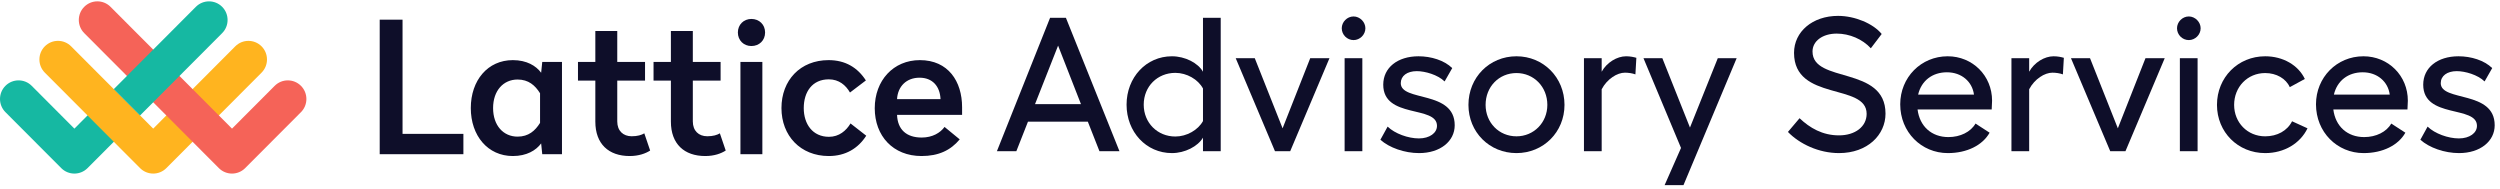 <svg width="463" height="35" viewBox="0 0 463 35" fill="none" xmlns="http://www.w3.org/2000/svg">
<path fill-rule="evenodd" clip-rule="evenodd" d="M13.777 23.821L5.872 15.895C4.529 14.548 2.351 14.548 1.007 15.895C-0.336 17.241 -0.336 19.425 1.007 20.772L11.345 31.137C12.688 32.484 14.867 32.484 16.21 31.137L25.94 21.381L21.076 16.503L13.777 23.821Z" fill="#16B8A2"/>
<path fill-rule="evenodd" clip-rule="evenodd" d="M43.574 8.579L28.373 23.82L13.17 8.578C11.827 7.23 9.649 7.23 8.305 8.578C6.962 9.924 6.962 12.108 8.305 13.455L25.941 31.137C27.284 32.484 29.462 32.484 30.805 31.137L48.439 13.457C49.782 12.11 49.782 9.926 48.439 8.579C47.095 7.233 44.917 7.233 43.574 8.579Z" fill="#FFB41F"/>
<path fill-rule="evenodd" clip-rule="evenodd" d="M55.737 20.774L45.401 31.137C44.057 32.484 41.88 32.484 40.536 31.137L15.603 6.138C14.26 4.791 14.26 2.608 15.603 1.261C16.947 -0.086 19.125 -0.086 20.468 1.261L42.968 23.82L50.872 15.896C52.215 14.549 54.393 14.549 55.737 15.896C57.08 17.243 57.08 19.427 55.737 20.774Z" fill="#F56358"/>
<path fill-rule="evenodd" clip-rule="evenodd" d="M41.141 1.262C39.798 -0.084 37.62 -0.084 36.276 1.262L21.075 16.503L25.94 21.381L41.141 6.14C42.484 4.793 42.484 2.609 41.141 1.262Z" fill="#16B8A2"/>
<path fill-rule="evenodd" clip-rule="evenodd" d="M74.552 3.644H70.322V28.558H85.821V24.796H74.552V3.644ZM94.976 11.135C97.548 11.135 99.274 12.186 100.221 13.474L100.424 11.474H104.079V28.558H100.424L100.221 26.558C99.274 27.846 97.548 28.897 94.976 28.897C90.34 28.897 87.192 25.134 87.192 20.016C87.192 14.864 90.34 11.135 94.976 11.135ZM95.856 14.728C93.216 14.728 91.321 16.796 91.321 20.016C91.321 23.236 93.216 25.304 95.856 25.304C97.886 25.304 99.105 24.219 100.018 22.762V17.271C99.105 15.813 97.886 14.728 95.856 14.728ZM114.317 5.746H110.256V11.474H107.041V14.932H110.256V22.524C110.256 26.66 112.727 28.897 116.618 28.897C118.31 28.897 119.562 28.422 120.408 27.88L119.326 24.694C118.818 24.999 118.073 25.236 116.991 25.236C115.4 25.236 114.317 24.219 114.317 22.491V14.932H119.461V11.474H114.317V5.746ZM128.311 5.746H124.25V11.474H121.036V14.932H124.25V22.524C124.25 26.66 126.721 28.897 130.613 28.897C132.305 28.897 133.557 28.422 134.403 27.88L133.32 24.694C132.812 24.999 132.068 25.236 130.985 25.236C129.394 25.236 128.311 24.219 128.311 22.491V14.932H133.455V11.474H128.311V5.746ZM141.189 11.474H137.128V28.558H141.189V11.474ZM139.158 3.509C137.737 3.509 136.654 4.56 136.654 6.017C136.654 7.475 137.737 8.525 139.158 8.525C140.614 8.525 141.696 7.475 141.696 6.017C141.696 4.56 140.614 3.509 139.158 3.509ZM153.457 11.135C148.212 11.135 144.726 14.864 144.726 20.016C144.726 25.134 148.246 28.897 153.491 28.897C156.571 28.897 158.906 27.507 160.429 25.134L157.518 22.863C156.706 24.219 155.386 25.338 153.525 25.338C150.513 25.338 148.855 22.999 148.855 20.016C148.855 16.999 150.445 14.694 153.491 14.694C155.386 14.694 156.638 15.779 157.417 17.135L160.361 14.898C158.838 12.525 156.571 11.135 153.457 11.135ZM170.362 11.135C175.607 11.135 178.179 15.067 178.179 19.847V21.27H166.132C166.233 23.982 167.858 25.473 170.7 25.473C172.697 25.473 174.152 24.592 174.93 23.508L177.739 25.812C176.047 27.846 173.814 28.897 170.666 28.897C165.387 28.897 162.003 25.168 162.003 20.05C162.003 14.898 165.455 11.135 170.362 11.135ZM170.294 14.389C167.891 14.389 166.267 15.982 166.132 18.355H174.186C174.084 16.016 172.731 14.389 170.294 14.389Z" fill="#0E0E29"/>
<path d="M203.617 28H207.323L197.405 3.294H194.476L184.628 28H188.228L190.381 22.529H201.464L203.617 28ZM191.687 19.282L195.958 8.447L200.193 19.282H191.687Z" fill="#0E0E29"/>
<path d="M222.793 3.294V13.282C221.875 11.659 219.475 10.423 217.04 10.423C212.275 10.423 208.64 14.341 208.64 19.388C208.64 24.435 212.275 28.353 217.04 28.353C219.44 28.353 221.84 27.118 222.793 25.494V28H226.076V3.294H222.793ZM217.675 25.282C214.358 25.282 211.817 22.741 211.817 19.388C211.817 16 214.358 13.494 217.675 13.494C219.793 13.494 221.875 14.694 222.793 16.388V22.423C221.875 24.082 219.793 25.282 217.675 25.282Z" fill="#0E0E29"/>
<path d="M246.218 10.776H242.653L237.536 23.765L232.383 10.776H228.853L236.124 28H238.948L246.218 10.776Z" fill="#0E0E29"/>
<path d="M250.682 3.047C249.482 3.047 248.493 4.07 248.493 5.235C248.493 6.435 249.482 7.423 250.682 7.423C251.846 7.423 252.87 6.435 252.87 5.235C252.87 4.07 251.846 3.047 250.682 3.047ZM249.023 10.776V28H252.305V10.776H249.023Z" fill="#0E0E29"/>
<path d="M262.812 28.353C266.73 28.353 269.412 26.165 269.412 23.2C269.412 16.67 259.424 18.894 259.424 15.4C259.424 14.059 260.589 13.176 262.389 13.176C263.942 13.176 266.271 13.847 267.542 15.082L268.954 12.611C267.471 11.164 265.036 10.423 262.707 10.423C258.824 10.423 256.177 12.541 256.177 15.682C256.177 22.035 266.13 19.459 266.13 23.306C266.13 24.612 264.789 25.635 262.777 25.635C260.801 25.635 258.33 24.753 256.989 23.447L255.648 25.882C257.306 27.365 260.13 28.353 262.812 28.353Z" fill="#0E0E29"/>
<path d="M280.851 10.423C275.839 10.423 271.956 14.341 271.956 19.423C271.956 24.471 275.839 28.353 280.851 28.353C285.827 28.353 289.745 24.471 289.745 19.423C289.745 14.341 285.827 10.423 280.851 10.423ZM280.851 13.529C284.062 13.529 286.568 16.07 286.568 19.423C286.568 22.706 284.062 25.247 280.851 25.247C277.604 25.247 275.133 22.706 275.133 19.423C275.133 16.07 277.604 13.529 280.851 13.529Z" fill="#0E0E29"/>
<path d="M301.148 10.423C299.489 10.423 297.583 11.553 296.63 13.282V10.776H293.348V28H296.63V16.529C297.654 14.588 299.524 13.459 300.936 13.459C301.571 13.459 302.313 13.565 302.877 13.776L303.054 10.706C302.56 10.564 301.924 10.423 301.148 10.423Z" fill="#0E0E29"/>
<path d="M318.136 10.776L312.983 23.623L307.865 10.776H304.371L311.324 27.4L308.289 34.282H311.783L321.63 10.776H318.136Z" fill="#0E0E29"/>
<path d="M340.408 2.941C335.678 2.941 332.255 5.87 332.255 9.788C332.255 18.823 345.702 15.329 345.702 21.082C345.702 23.447 343.584 25.07 340.584 25.07C337.514 25.07 335.184 23.694 333.278 21.894L331.125 24.435C333.278 26.659 336.843 28.353 340.584 28.353C345.878 28.353 349.196 24.965 349.196 21.047C349.196 12.117 335.678 15.506 335.678 9.541C335.678 7.6 337.549 6.223 340.161 6.223C342.525 6.223 344.925 7.247 346.478 8.941L348.49 6.294C346.902 4.353 343.514 2.941 340.408 2.941Z" fill="#0E0E29"/>
<path d="M368.933 18.647C368.933 14.023 365.333 10.423 360.709 10.423C355.768 10.423 351.921 14.341 351.921 19.317C351.921 24.471 355.838 28.353 360.744 28.353C364.274 28.353 367.168 26.906 368.474 24.576L365.862 22.882C364.98 24.435 363.038 25.388 360.85 25.388C357.744 25.388 355.521 23.412 355.132 20.27H368.862C368.897 19.847 368.933 19.035 368.933 18.647ZM355.238 17.517C355.838 14.941 357.885 13.388 360.568 13.388C363.285 13.388 365.262 15.117 365.58 17.517H355.238Z" fill="#0E0E29"/>
<path d="M380.319 10.423C378.66 10.423 376.754 11.553 375.802 13.282V10.776H372.519V28H375.802V16.529C376.825 14.588 378.696 13.459 380.107 13.459C380.743 13.459 381.484 13.565 382.049 13.776L382.225 10.706C381.731 10.564 381.096 10.423 380.319 10.423Z" fill="#0E0E29"/>
<path d="M400.908 10.776H397.343L392.225 23.765L387.072 10.776H383.543L390.813 28H393.637L400.908 10.776Z" fill="#0E0E29"/>
<path d="M405.371 3.047C404.171 3.047 403.183 4.07 403.183 5.235C403.183 6.435 404.171 7.423 405.371 7.423C406.536 7.423 407.559 6.435 407.559 5.235C407.559 4.07 406.536 3.047 405.371 3.047ZM403.712 10.776V28H406.994V10.776H403.712Z" fill="#0E0E29"/>
<path d="M427.349 23.765L424.49 22.459C423.608 24.223 421.737 25.247 419.514 25.247C416.231 25.247 413.761 22.706 413.761 19.423C413.761 16.106 416.231 13.529 419.514 13.529C421.596 13.529 423.361 14.553 424.067 16.141L426.855 14.623C425.655 12.082 422.831 10.423 419.514 10.423C414.466 10.423 410.584 14.341 410.584 19.423C410.584 24.471 414.466 28.353 419.514 28.353C423.043 28.353 426.008 26.553 427.349 23.765Z" fill="#0E0E29"/>
<path d="M445.933 18.647C445.933 14.023 442.333 10.423 437.709 10.423C432.768 10.423 428.921 14.341 428.921 19.317C428.921 24.471 432.838 28.353 437.744 28.353C441.274 28.353 444.168 26.906 445.474 24.576L442.862 22.882C441.98 24.435 440.038 25.388 437.85 25.388C434.744 25.388 432.521 23.412 432.132 20.27H445.862C445.897 19.847 445.933 19.035 445.933 18.647ZM432.238 17.517C432.838 14.941 434.885 13.388 437.568 13.388C440.285 13.388 442.262 15.117 442.58 17.517H432.238Z" fill="#0E0E29"/>
<path d="M455.416 28.353C459.333 28.353 462.016 26.165 462.016 23.2C462.016 16.67 452.027 18.894 452.027 15.4C452.027 14.059 453.192 13.176 454.992 13.176C456.545 13.176 458.875 13.847 460.145 15.082L461.557 12.611C460.075 11.164 457.639 10.423 455.31 10.423C451.428 10.423 448.78 12.541 448.78 15.682C448.78 22.035 458.733 19.459 458.733 23.306C458.733 24.612 457.392 25.635 455.38 25.635C453.404 25.635 450.933 24.753 449.592 23.447L448.251 25.882C449.91 27.365 452.733 28.353 455.416 28.353Z" fill="#0E0E29"/>
</svg>
